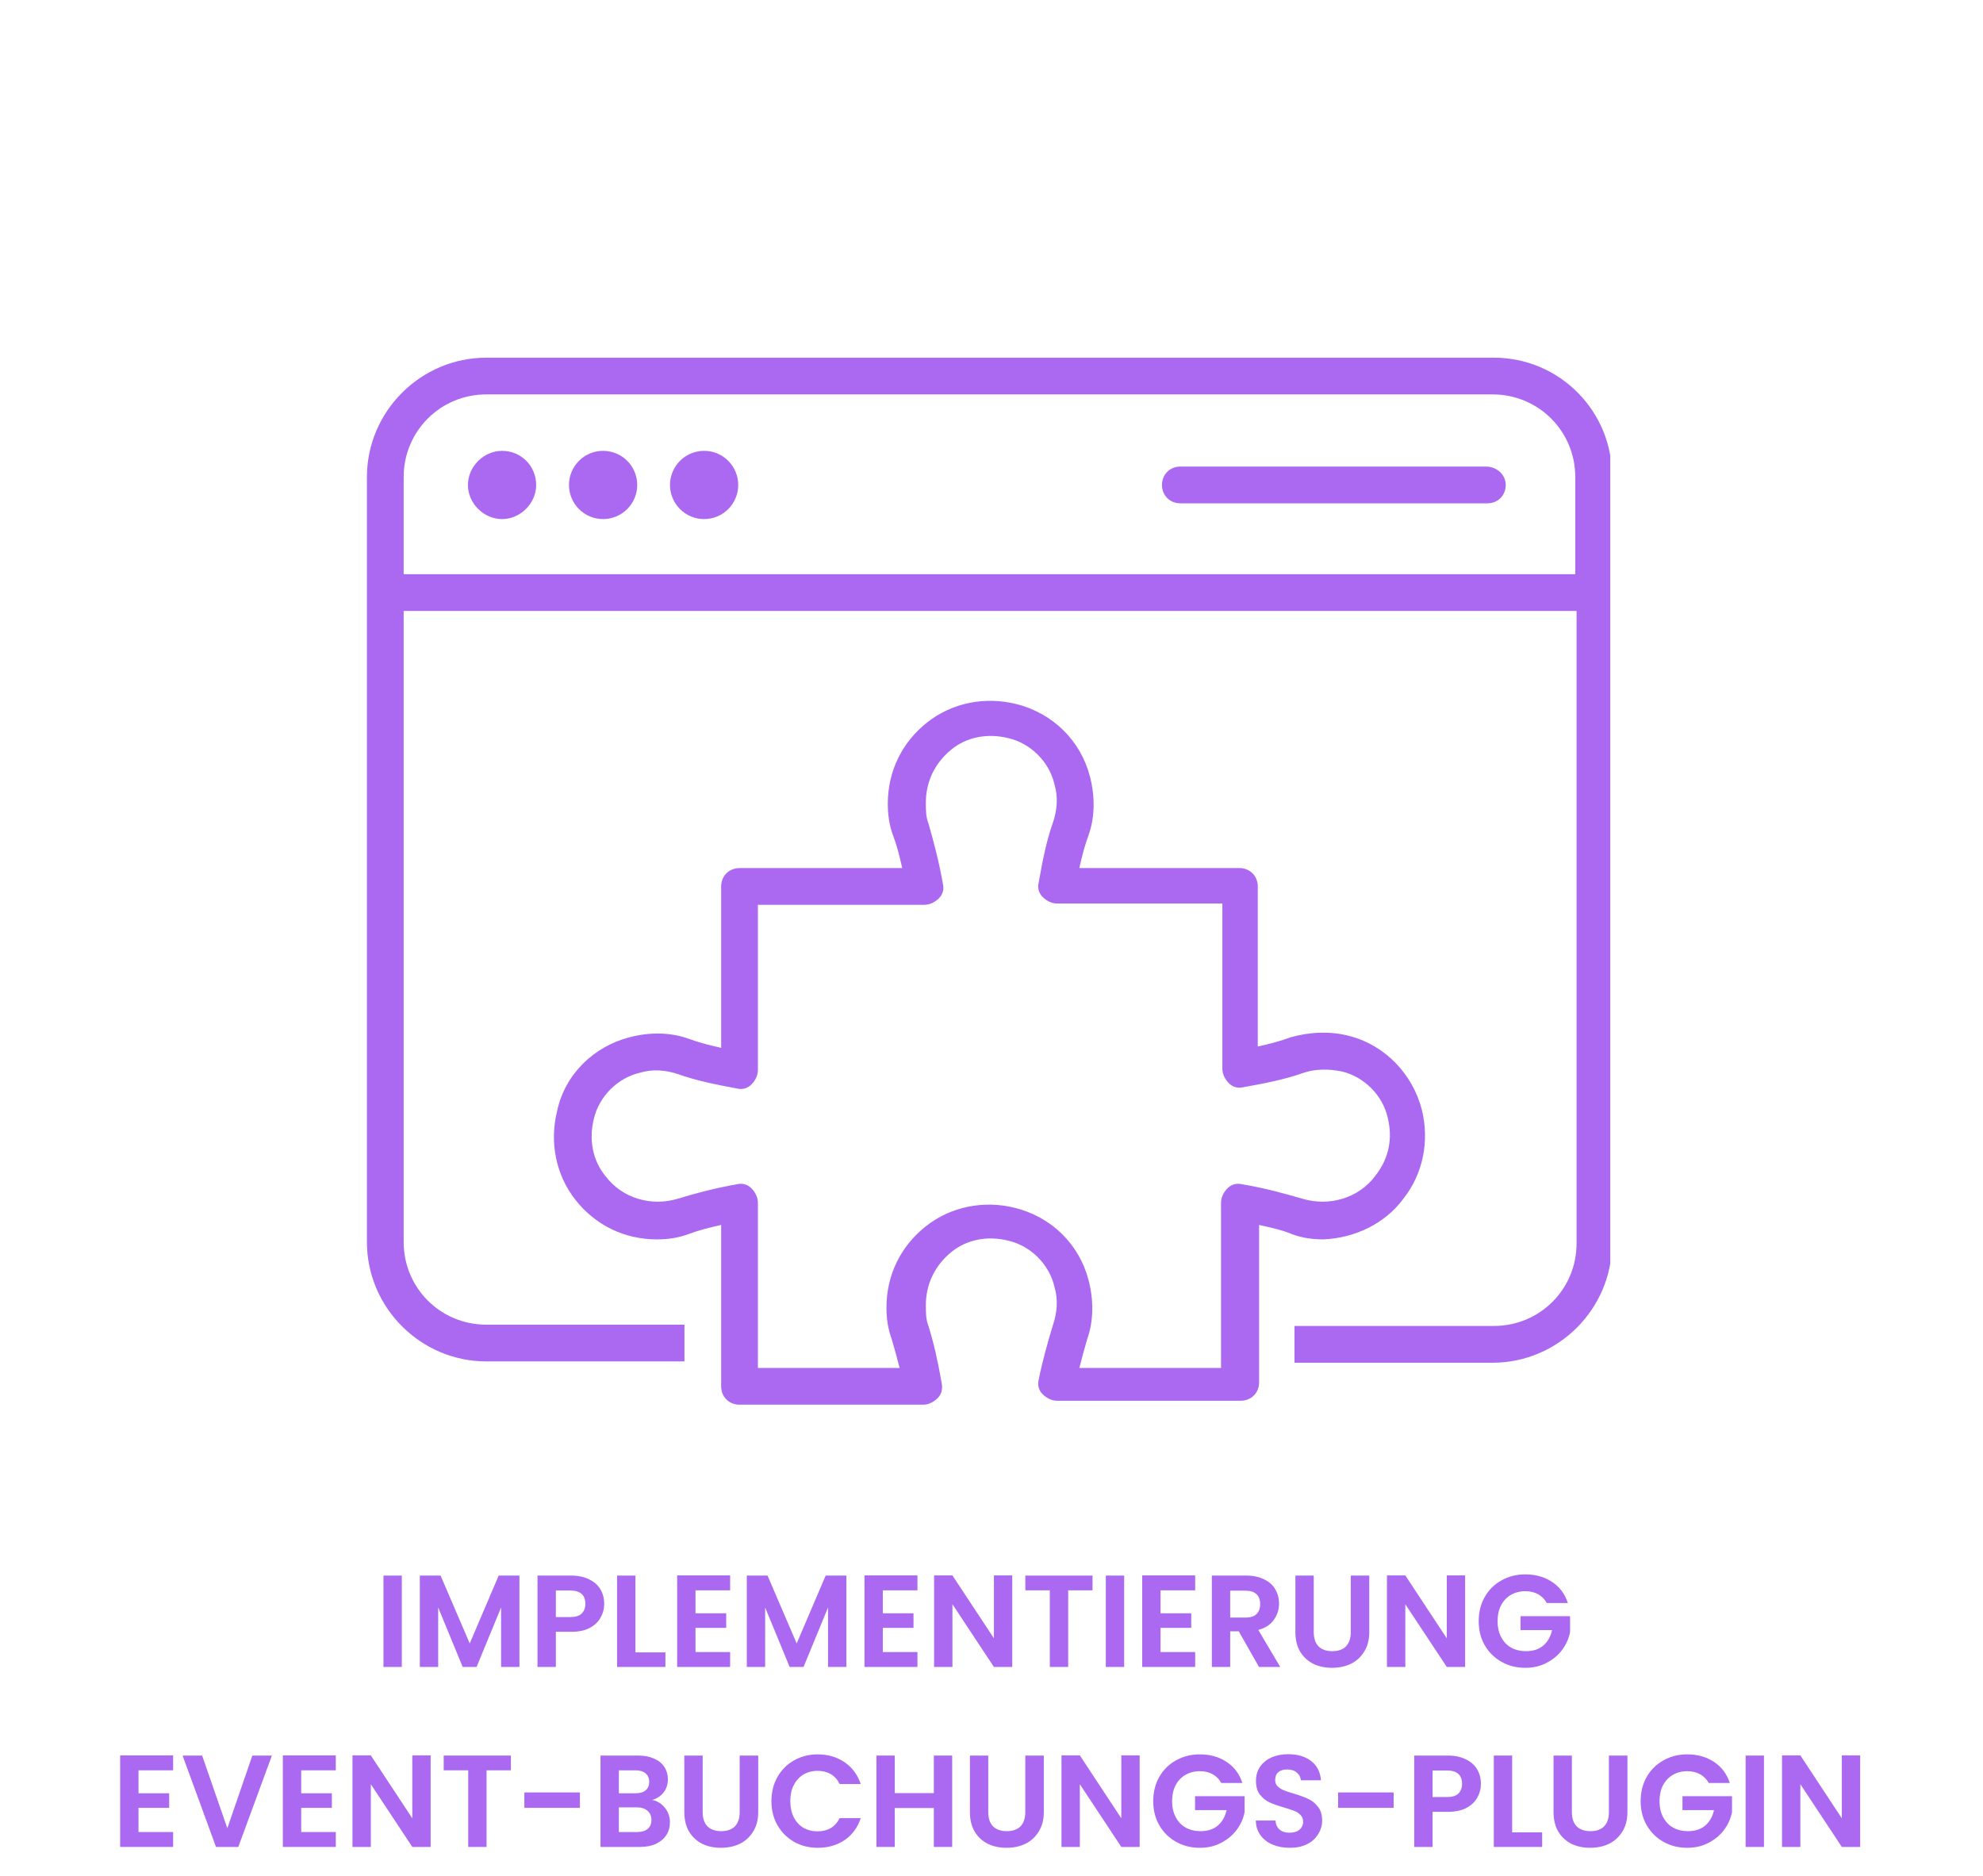 <svg xmlns="http://www.w3.org/2000/svg" xmlns:xlink="http://www.w3.org/1999/xlink" width="241" zoomAndPan="magnify" viewBox="0 0 180.75 171" height="228" preserveAspectRatio="xMidYMid meet" version="1.0"><defs><g/><clipPath id="57d36048de"><path d="M 33.441 32.602 L 146.777 32.602 L 146.777 125 L 33.441 125 Z M 33.441 32.602 " clip-rule="nonzero"/></clipPath><clipPath id="871e974883"><path d="M 50 63 L 130 63 L 130 128.043 L 50 128.043 Z M 50 63 " clip-rule="nonzero"/></clipPath></defs><g clip-path="url(#57d36048de)"><path fill="#ab68f0" d="M 136.172 32.602 L 44.328 32.602 C 38.348 32.602 33.445 37.504 33.445 43.484 L 33.445 113.203 C 33.445 119.184 38.348 124.086 44.328 124.086 L 62.387 124.086 L 62.387 120.738 L 44.328 120.738 C 40.145 120.738 36.793 117.391 36.793 113.203 L 36.793 55.684 L 143.703 55.684 L 143.703 113.324 C 143.703 117.508 140.355 120.855 136.172 120.855 L 117.992 120.855 L 117.992 124.207 L 136.051 124.207 C 142.031 124.207 146.934 119.301 146.934 113.324 L 146.934 43.605 C 147.055 37.504 142.148 32.602 136.172 32.602 Z M 36.793 52.336 L 36.793 43.484 C 36.793 39.301 40.145 35.949 44.328 35.949 L 136.051 35.949 C 140.238 35.949 143.586 39.301 143.586 43.484 L 143.586 52.336 Z M 36.793 52.336 " fill-opacity="1" fill-rule="nonzero"/></g><path fill="#ab68f0" d="M 135.453 42.527 L 107.59 42.527 C 106.633 42.527 105.914 43.246 105.914 44.203 C 105.914 45.16 106.633 45.875 107.59 45.875 L 135.574 45.875 C 136.531 45.875 137.246 45.16 137.246 44.203 C 137.246 43.246 136.41 42.527 135.453 42.527 Z M 135.453 42.527 " fill-opacity="1" fill-rule="nonzero"/><path fill="#ab68f0" d="M 45.762 41.094 C 44.09 41.094 42.652 42.527 42.652 44.203 C 42.652 45.875 44.09 47.312 45.762 47.312 C 47.438 47.312 48.871 45.875 48.871 44.203 C 48.871 42.527 47.559 41.094 45.762 41.094 Z M 45.762 41.094 " fill-opacity="1" fill-rule="nonzero"/><path fill="#ab68f0" d="M 58.082 44.203 C 58.082 44.613 58.004 45.012 57.844 45.391 C 57.688 45.773 57.461 46.109 57.172 46.402 C 56.879 46.691 56.543 46.918 56.16 47.074 C 55.781 47.234 55.383 47.312 54.973 47.312 C 54.559 47.312 54.164 47.234 53.781 47.074 C 53.402 46.918 53.066 46.691 52.773 46.402 C 52.48 46.109 52.258 45.773 52.098 45.391 C 51.941 45.012 51.863 44.613 51.863 44.203 C 51.863 43.789 51.941 43.395 52.098 43.012 C 52.258 42.633 52.48 42.297 52.773 42.004 C 53.066 41.711 53.402 41.488 53.781 41.328 C 54.164 41.172 54.559 41.094 54.973 41.094 C 55.383 41.094 55.781 41.172 56.16 41.328 C 56.543 41.488 56.879 41.711 57.172 42.004 C 57.461 42.297 57.688 42.633 57.844 43.012 C 58.004 43.395 58.082 43.789 58.082 44.203 Z M 58.082 44.203 " fill-opacity="1" fill-rule="nonzero"/><path fill="#ab68f0" d="M 67.289 44.203 C 67.289 44.613 67.211 45.012 67.051 45.391 C 66.895 45.773 66.672 46.109 66.379 46.402 C 66.086 46.691 65.75 46.918 65.371 47.074 C 64.988 47.234 64.594 47.312 64.18 47.312 C 63.766 47.312 63.371 47.234 62.988 47.074 C 62.609 46.918 62.273 46.691 61.98 46.402 C 61.691 46.109 61.465 45.773 61.309 45.391 C 61.148 45.012 61.07 44.613 61.07 44.203 C 61.07 43.789 61.148 43.395 61.309 43.012 C 61.465 42.633 61.691 42.297 61.98 42.004 C 62.273 41.711 62.609 41.488 62.988 41.328 C 63.371 41.172 63.766 41.094 64.18 41.094 C 64.594 41.094 64.988 41.172 65.371 41.328 C 65.75 41.488 66.086 41.711 66.379 42.004 C 66.672 42.297 66.895 42.633 67.051 43.012 C 67.211 43.395 67.289 43.789 67.289 44.203 Z M 67.289 44.203 " fill-opacity="1" fill-rule="nonzero"/><g clip-path="url(#871e974883)"><path fill="#ab68f0" d="M 127.918 109.258 C 129.715 106.984 130.312 103.996 129.594 101.125 C 128.758 97.898 126.246 95.266 123.016 94.43 C 121.223 93.949 119.309 94.07 117.637 94.547 C 116.68 94.906 115.723 95.145 114.645 95.387 L 114.645 80.797 C 114.645 79.84 113.93 79.121 112.973 79.121 L 98.383 79.121 C 98.621 78.047 98.859 77.09 99.219 76.133 C 99.816 74.457 99.816 72.543 99.34 70.75 C 98.5 67.523 95.988 65.012 92.641 64.172 C 89.77 63.457 86.781 64.055 84.508 65.848 C 82.238 67.641 80.922 70.273 80.922 73.262 C 80.922 74.219 81.043 75.176 81.398 76.133 C 81.758 77.09 82 78.047 82.238 79.121 L 67.41 79.121 C 66.453 79.121 65.734 79.84 65.734 80.797 L 65.734 95.504 C 64.656 95.266 63.703 95.027 62.746 94.668 C 61.07 94.07 59.156 94.07 57.363 94.547 C 54.133 95.387 51.504 97.898 50.785 101.246 C 50.07 104.113 50.668 107.105 52.461 109.375 C 54.254 111.648 56.887 112.965 59.875 112.965 C 60.832 112.965 61.789 112.844 62.746 112.484 C 63.703 112.129 64.656 111.887 65.734 111.648 L 65.734 126.359 C 65.734 127.316 66.453 128.031 67.41 128.031 L 84.152 128.031 C 84.629 128.031 85.109 127.793 85.465 127.434 C 85.824 127.074 85.945 126.598 85.824 126 C 85.465 123.965 85.109 122.41 84.629 120.855 C 84.391 120.258 84.391 119.66 84.391 118.945 C 84.391 117.031 85.227 115.355 86.664 114.16 C 88.098 112.965 90.012 112.605 91.926 113.086 C 93.957 113.562 95.633 115.238 96.109 117.27 C 96.469 118.465 96.348 119.66 95.988 120.738 C 95.512 122.293 95.035 123.965 94.676 125.762 C 94.555 126.238 94.676 126.719 95.035 127.074 C 95.391 127.434 95.871 127.672 96.348 127.672 L 113.09 127.672 C 114.047 127.672 114.766 126.957 114.766 126 L 114.766 111.648 C 115.84 111.887 116.918 112.129 117.754 112.484 C 118.711 112.844 119.668 112.965 120.625 112.965 C 123.496 112.844 126.246 111.531 127.918 109.258 Z M 118.711 109.258 C 117.039 108.777 115.363 108.301 113.211 107.941 C 112.73 107.824 112.254 107.941 111.895 108.301 C 111.535 108.66 111.297 109.137 111.297 109.617 L 111.297 124.684 L 98.383 124.684 C 98.621 123.727 98.859 122.891 99.098 122.055 C 99.695 120.379 99.695 118.465 99.219 116.672 C 98.383 113.441 95.871 110.93 92.523 110.094 C 89.652 109.375 86.664 109.977 84.391 111.77 C 82.117 113.562 80.801 116.195 80.801 119.184 C 80.801 120.141 80.922 121.098 81.281 122.055 C 81.52 122.891 81.758 123.727 82 124.684 L 69.082 124.684 L 69.082 109.617 C 69.082 109.137 68.844 108.66 68.484 108.301 C 68.125 107.941 67.648 107.824 67.168 107.941 C 65.137 108.301 63.344 108.777 61.789 109.258 C 59.395 109.977 56.766 109.258 55.211 107.223 C 54.016 105.789 53.656 103.875 54.133 101.961 C 54.613 99.93 56.289 98.254 58.32 97.777 C 59.516 97.418 60.711 97.539 61.789 97.898 C 63.461 98.496 65.258 98.852 67.168 99.211 C 67.648 99.332 68.125 99.211 68.484 98.852 C 68.844 98.496 69.082 98.016 69.082 97.539 L 69.082 82.469 L 84.27 82.469 C 84.75 82.469 85.227 82.23 85.586 81.871 C 85.945 81.512 86.062 81.035 85.945 80.555 C 85.586 78.523 85.109 76.73 84.629 75.055 C 84.391 74.457 84.391 73.859 84.391 73.141 C 84.391 71.23 85.227 69.555 86.664 68.359 C 88.098 67.164 90.012 66.805 91.926 67.281 C 93.957 67.762 95.633 69.434 96.109 71.469 C 96.469 72.664 96.348 73.859 95.988 74.938 C 95.391 76.609 95.035 78.402 94.676 80.438 C 94.555 80.914 94.676 81.395 95.035 81.754 C 95.391 82.109 95.871 82.352 96.348 82.352 L 111.418 82.352 L 111.418 97.418 C 111.418 97.898 111.656 98.375 112.016 98.734 C 112.375 99.094 112.852 99.211 113.328 99.094 C 115.363 98.734 117.156 98.375 118.832 97.777 C 119.906 97.418 121.102 97.418 122.301 97.656 C 124.332 98.137 126.008 99.809 126.484 101.844 C 126.961 103.758 126.605 105.551 125.41 107.105 C 123.855 109.258 121.102 109.977 118.711 109.258 Z M 118.711 109.258 " fill-opacity="1" fill-rule="nonzero"/></g><g fill="#ab68f0" fill-opacity="1"><g transform="translate(34.124, 151.936)"><g><path d="M 2.5 -8.328 L 2.5 0 L 0.828 0 L 0.828 -8.328 Z M 2.5 -8.328 "/></g></g></g><g fill="#ab68f0" fill-opacity="1"><g transform="translate(37.44, 151.936)"><g><path d="M 9.906 -8.328 L 9.906 0 L 8.234 0 L 8.234 -5.422 L 6 0 L 4.734 0 L 2.5 -5.422 L 2.5 0 L 0.828 0 L 0.828 -8.328 L 2.719 -8.328 L 5.375 -2.141 L 8.016 -8.328 Z M 9.906 -8.328 "/></g></g></g><g fill="#ab68f0" fill-opacity="1"><g transform="translate(48.166, 151.936)"><g><path d="M 6.906 -5.75 C 6.906 -5.301 6.797 -4.883 6.578 -4.5 C 6.367 -4.113 6.039 -3.801 5.594 -3.562 C 5.145 -3.32 4.578 -3.203 3.891 -3.203 L 2.5 -3.203 L 2.5 0 L 0.828 0 L 0.828 -8.328 L 3.891 -8.328 C 4.535 -8.328 5.082 -8.211 5.531 -7.984 C 5.988 -7.766 6.332 -7.461 6.562 -7.078 C 6.789 -6.691 6.906 -6.25 6.906 -5.75 Z M 3.812 -4.547 C 4.281 -4.547 4.625 -4.648 4.844 -4.859 C 5.07 -5.078 5.188 -5.375 5.188 -5.75 C 5.188 -6.562 4.727 -6.969 3.812 -6.969 L 2.5 -6.969 L 2.5 -4.547 Z M 3.812 -4.547 "/></g></g></g><g fill="#ab68f0" fill-opacity="1"><g transform="translate(55.419, 151.936)"><g><path d="M 2.5 -1.328 L 5.234 -1.328 L 5.234 0 L 0.828 0 L 0.828 -8.328 L 2.5 -8.328 Z M 2.5 -1.328 "/></g></g></g><g fill="#ab68f0" fill-opacity="1"><g transform="translate(60.895, 151.936)"><g><path d="M 2.5 -6.984 L 2.5 -4.891 L 5.297 -4.891 L 5.297 -3.562 L 2.5 -3.562 L 2.5 -1.359 L 5.656 -1.359 L 5.656 0 L 0.828 0 L 0.828 -8.344 L 5.656 -8.344 L 5.656 -6.984 Z M 2.5 -6.984 "/></g></g></g><g fill="#ab68f0" fill-opacity="1"><g transform="translate(67.242, 151.936)"><g><path d="M 9.906 -8.328 L 9.906 0 L 8.234 0 L 8.234 -5.422 L 6 0 L 4.734 0 L 2.5 -5.422 L 2.5 0 L 0.828 0 L 0.828 -8.328 L 2.719 -8.328 L 5.375 -2.141 L 8.016 -8.328 Z M 9.906 -8.328 "/></g></g></g><g fill="#ab68f0" fill-opacity="1"><g transform="translate(77.968, 151.936)"><g><path d="M 2.5 -6.984 L 2.5 -4.891 L 5.297 -4.891 L 5.297 -3.562 L 2.5 -3.562 L 2.5 -1.359 L 5.656 -1.359 L 5.656 0 L 0.828 0 L 0.828 -8.344 L 5.656 -8.344 L 5.656 -6.984 Z M 2.5 -6.984 "/></g></g></g><g fill="#ab68f0" fill-opacity="1"><g transform="translate(84.314, 151.936)"><g><path d="M 7.953 0 L 6.281 0 L 2.5 -5.719 L 2.5 0 L 0.828 0 L 0.828 -8.344 L 2.5 -8.344 L 6.281 -2.609 L 6.281 -8.344 L 7.953 -8.344 Z M 7.953 0 "/></g></g></g><g fill="#ab68f0" fill-opacity="1"><g transform="translate(93.083, 151.936)"><g><path d="M 6.5 -8.328 L 6.5 -6.984 L 4.281 -6.984 L 4.281 0 L 2.609 0 L 2.609 -6.984 L 0.375 -6.984 L 0.375 -8.328 Z M 6.5 -8.328 "/></g></g></g><g fill="#ab68f0" fill-opacity="1"><g transform="translate(99.967, 151.936)"><g><path d="M 2.5 -8.328 L 2.5 0 L 0.828 0 L 0.828 -8.328 Z M 2.5 -8.328 "/></g></g></g><g fill="#ab68f0" fill-opacity="1"><g transform="translate(103.284, 151.936)"><g><path d="M 2.5 -6.984 L 2.5 -4.891 L 5.297 -4.891 L 5.297 -3.562 L 2.5 -3.562 L 2.5 -1.359 L 5.656 -1.359 L 5.656 0 L 0.828 0 L 0.828 -8.344 L 5.656 -8.344 L 5.656 -6.984 Z M 2.5 -6.984 "/></g></g></g><g fill="#ab68f0" fill-opacity="1"><g transform="translate(109.631, 151.936)"><g><path d="M 5.125 0 L 3.281 -3.25 L 2.5 -3.25 L 2.5 0 L 0.828 0 L 0.828 -8.328 L 3.953 -8.328 C 4.598 -8.328 5.145 -8.211 5.594 -7.984 C 6.051 -7.766 6.391 -7.461 6.609 -7.078 C 6.836 -6.691 6.953 -6.258 6.953 -5.781 C 6.953 -5.227 6.789 -4.727 6.469 -4.281 C 6.156 -3.844 5.688 -3.539 5.062 -3.375 L 7.062 0 Z M 2.5 -4.5 L 3.891 -4.5 C 4.348 -4.5 4.688 -4.609 4.906 -4.828 C 5.125 -5.047 5.234 -5.348 5.234 -5.734 C 5.234 -6.117 5.125 -6.414 4.906 -6.625 C 4.688 -6.844 4.348 -6.953 3.891 -6.953 L 2.5 -6.953 Z M 2.5 -4.5 "/></g></g></g><g fill="#ab68f0" fill-opacity="1"><g transform="translate(117.278, 151.936)"><g><path d="M 2.469 -8.328 L 2.469 -3.172 C 2.469 -2.609 2.613 -2.176 2.906 -1.875 C 3.207 -1.582 3.625 -1.438 4.156 -1.438 C 4.695 -1.438 5.113 -1.582 5.406 -1.875 C 5.695 -2.176 5.844 -2.609 5.844 -3.172 L 5.844 -8.328 L 7.531 -8.328 L 7.531 -3.188 C 7.531 -2.477 7.375 -1.879 7.062 -1.391 C 6.758 -0.898 6.352 -0.531 5.844 -0.281 C 5.332 -0.039 4.758 0.078 4.125 0.078 C 3.508 0.078 2.945 -0.039 2.438 -0.281 C 1.938 -0.531 1.535 -0.898 1.234 -1.391 C 0.941 -1.879 0.797 -2.477 0.797 -3.188 L 0.797 -8.328 Z M 2.469 -8.328 "/></g></g></g><g fill="#ab68f0" fill-opacity="1"><g transform="translate(125.593, 151.936)"><g><path d="M 7.953 0 L 6.281 0 L 2.5 -5.719 L 2.5 0 L 0.828 0 L 0.828 -8.344 L 2.5 -8.344 L 6.281 -2.609 L 6.281 -8.344 L 7.953 -8.344 Z M 7.953 0 "/></g></g></g><g fill="#ab68f0" fill-opacity="1"><g transform="translate(134.362, 151.936)"><g><path d="M 6.625 -5.828 C 6.438 -6.172 6.176 -6.438 5.844 -6.625 C 5.508 -6.812 5.117 -6.906 4.672 -6.906 C 4.172 -6.906 3.727 -6.789 3.344 -6.562 C 2.969 -6.344 2.672 -6.023 2.453 -5.609 C 2.242 -5.191 2.141 -4.711 2.141 -4.172 C 2.141 -3.617 2.25 -3.133 2.469 -2.719 C 2.688 -2.301 2.988 -1.984 3.375 -1.766 C 3.77 -1.547 4.223 -1.438 4.734 -1.438 C 5.367 -1.438 5.891 -1.602 6.297 -1.938 C 6.703 -2.281 6.973 -2.754 7.109 -3.359 L 4.234 -3.359 L 4.234 -4.625 L 8.75 -4.625 L 8.75 -3.172 C 8.633 -2.586 8.395 -2.051 8.031 -1.562 C 7.664 -1.07 7.191 -0.676 6.609 -0.375 C 6.035 -0.07 5.391 0.078 4.672 0.078 C 3.867 0.078 3.145 -0.102 2.5 -0.469 C 1.852 -0.832 1.344 -1.336 0.969 -1.984 C 0.602 -2.629 0.422 -3.359 0.422 -4.172 C 0.422 -4.992 0.602 -5.727 0.969 -6.375 C 1.344 -7.031 1.852 -7.535 2.5 -7.891 C 3.145 -8.254 3.867 -8.438 4.672 -8.438 C 5.609 -8.438 6.422 -8.207 7.109 -7.75 C 7.805 -7.289 8.285 -6.648 8.547 -5.828 Z M 6.625 -5.828 "/></g></g></g><g fill="#ab68f0" fill-opacity="1"><g transform="translate(143.535, 151.936)"><g/></g></g><g fill="#ab68f0" fill-opacity="1"><g transform="translate(10.124, 168.341)"><g><path d="M 2.5 -6.984 L 2.5 -4.891 L 5.297 -4.891 L 5.297 -3.562 L 2.5 -3.562 L 2.5 -1.359 L 5.656 -1.359 L 5.656 0 L 0.828 0 L 0.828 -8.344 L 5.656 -8.344 L 5.656 -6.984 Z M 2.5 -6.984 "/></g></g></g><g fill="#ab68f0" fill-opacity="1"><g transform="translate(16.471, 168.341)"><g><path d="M 8.312 -8.328 L 5.25 0 L 3.219 0 L 0.172 -8.328 L 1.953 -8.328 L 4.25 -1.703 L 6.531 -8.328 Z M 8.312 -8.328 "/></g></g></g><g fill="#ab68f0" fill-opacity="1"><g transform="translate(24.953, 168.341)"><g><path d="M 2.5 -6.984 L 2.5 -4.891 L 5.297 -4.891 L 5.297 -3.562 L 2.5 -3.562 L 2.5 -1.359 L 5.656 -1.359 L 5.656 0 L 0.828 0 L 0.828 -8.344 L 5.656 -8.344 L 5.656 -6.984 Z M 2.5 -6.984 "/></g></g></g><g fill="#ab68f0" fill-opacity="1"><g transform="translate(31.3, 168.341)"><g><path d="M 7.953 0 L 6.281 0 L 2.5 -5.719 L 2.5 0 L 0.828 0 L 0.828 -8.344 L 2.5 -8.344 L 6.281 -2.609 L 6.281 -8.344 L 7.953 -8.344 Z M 7.953 0 "/></g></g></g><g fill="#ab68f0" fill-opacity="1"><g transform="translate(40.069, 168.341)"><g><path d="M 6.5 -8.328 L 6.5 -6.984 L 4.281 -6.984 L 4.281 0 L 2.609 0 L 2.609 -6.984 L 0.375 -6.984 L 0.375 -8.328 Z M 6.5 -8.328 "/></g></g></g><g fill="#ab68f0" fill-opacity="1"><g transform="translate(46.952, 168.341)"><g><path d="M 5.906 -4.969 L 5.906 -3.562 L 0.844 -3.562 L 0.844 -4.969 Z M 5.906 -4.969 "/></g></g></g><g fill="#ab68f0" fill-opacity="1"><g transform="translate(53.908, 168.341)"><g><path d="M 5.547 -4.281 C 6.016 -4.188 6.398 -3.945 6.703 -3.562 C 7.004 -3.188 7.156 -2.75 7.156 -2.25 C 7.156 -1.812 7.047 -1.422 6.828 -1.078 C 6.609 -0.742 6.289 -0.477 5.875 -0.281 C 5.469 -0.094 4.984 0 4.422 0 L 0.828 0 L 0.828 -8.328 L 4.266 -8.328 C 4.828 -8.328 5.312 -8.234 5.719 -8.047 C 6.133 -7.867 6.445 -7.613 6.656 -7.281 C 6.863 -6.957 6.969 -6.594 6.969 -6.188 C 6.969 -5.695 6.836 -5.289 6.578 -4.969 C 6.328 -4.645 5.984 -4.414 5.547 -4.281 Z M 2.5 -4.891 L 4.016 -4.891 C 4.422 -4.891 4.727 -4.977 4.938 -5.156 C 5.156 -5.344 5.266 -5.602 5.266 -5.938 C 5.266 -6.27 5.156 -6.523 4.938 -6.703 C 4.727 -6.891 4.422 -6.984 4.016 -6.984 L 2.5 -6.984 Z M 4.172 -1.359 C 4.578 -1.359 4.895 -1.453 5.125 -1.641 C 5.352 -1.836 5.469 -2.109 5.469 -2.453 C 5.469 -2.816 5.348 -3.098 5.109 -3.297 C 4.867 -3.504 4.547 -3.609 4.141 -3.609 L 2.5 -3.609 L 2.5 -1.359 Z M 4.172 -1.359 "/></g></g></g><g fill="#ab68f0" fill-opacity="1"><g transform="translate(61.579, 168.341)"><g><path d="M 2.469 -8.328 L 2.469 -3.172 C 2.469 -2.609 2.613 -2.176 2.906 -1.875 C 3.207 -1.582 3.625 -1.438 4.156 -1.438 C 4.695 -1.438 5.113 -1.582 5.406 -1.875 C 5.695 -2.176 5.844 -2.609 5.844 -3.172 L 5.844 -8.328 L 7.531 -8.328 L 7.531 -3.188 C 7.531 -2.477 7.375 -1.879 7.062 -1.391 C 6.758 -0.898 6.352 -0.531 5.844 -0.281 C 5.332 -0.039 4.758 0.078 4.125 0.078 C 3.508 0.078 2.945 -0.039 2.438 -0.281 C 1.938 -0.531 1.535 -0.898 1.234 -1.391 C 0.941 -1.879 0.797 -2.477 0.797 -3.188 L 0.797 -8.328 Z M 2.469 -8.328 "/></g></g></g><g fill="#ab68f0" fill-opacity="1"><g transform="translate(69.894, 168.341)"><g><path d="M 0.422 -4.172 C 0.422 -4.992 0.602 -5.727 0.969 -6.375 C 1.344 -7.031 1.848 -7.535 2.484 -7.891 C 3.129 -8.254 3.848 -8.438 4.641 -8.438 C 5.578 -8.438 6.395 -8.195 7.094 -7.719 C 7.789 -7.238 8.281 -6.578 8.562 -5.734 L 6.641 -5.734 C 6.441 -6.141 6.172 -6.441 5.828 -6.641 C 5.484 -6.836 5.082 -6.938 4.625 -6.938 C 4.145 -6.938 3.711 -6.82 3.328 -6.594 C 2.953 -6.363 2.66 -6.039 2.453 -5.625 C 2.242 -5.219 2.141 -4.734 2.141 -4.172 C 2.141 -3.629 2.242 -3.145 2.453 -2.719 C 2.66 -2.301 2.953 -1.977 3.328 -1.75 C 3.711 -1.531 4.145 -1.422 4.625 -1.422 C 5.082 -1.422 5.484 -1.52 5.828 -1.719 C 6.172 -1.926 6.441 -2.227 6.641 -2.625 L 8.562 -2.625 C 8.281 -1.77 7.789 -1.102 7.094 -0.625 C 6.395 -0.156 5.578 0.078 4.641 0.078 C 3.848 0.078 3.129 -0.102 2.484 -0.469 C 1.848 -0.832 1.344 -1.336 0.969 -1.984 C 0.602 -2.629 0.422 -3.359 0.422 -4.172 Z M 0.422 -4.172 "/></g></g></g><g fill="#ab68f0" fill-opacity="1"><g transform="translate(79.057, 168.341)"><g><path d="M 7.734 -8.328 L 7.734 0 L 6.062 0 L 6.062 -3.547 L 2.5 -3.547 L 2.5 0 L 0.828 0 L 0.828 -8.328 L 2.5 -8.328 L 2.5 -4.906 L 6.062 -4.906 L 6.062 -8.328 Z M 7.734 -8.328 "/></g></g></g><g fill="#ab68f0" fill-opacity="1"><g transform="translate(87.611, 168.341)"><g><path d="M 2.469 -8.328 L 2.469 -3.172 C 2.469 -2.609 2.613 -2.176 2.906 -1.875 C 3.207 -1.582 3.625 -1.438 4.156 -1.438 C 4.695 -1.438 5.113 -1.582 5.406 -1.875 C 5.695 -2.176 5.844 -2.609 5.844 -3.172 L 5.844 -8.328 L 7.531 -8.328 L 7.531 -3.188 C 7.531 -2.477 7.375 -1.879 7.062 -1.391 C 6.758 -0.898 6.352 -0.531 5.844 -0.281 C 5.332 -0.039 4.758 0.078 4.125 0.078 C 3.508 0.078 2.945 -0.039 2.438 -0.281 C 1.938 -0.531 1.535 -0.898 1.234 -1.391 C 0.941 -1.879 0.797 -2.477 0.797 -3.188 L 0.797 -8.328 Z M 2.469 -8.328 "/></g></g></g><g fill="#ab68f0" fill-opacity="1"><g transform="translate(95.926, 168.341)"><g><path d="M 7.953 0 L 6.281 0 L 2.5 -5.719 L 2.5 0 L 0.828 0 L 0.828 -8.344 L 2.5 -8.344 L 6.281 -2.609 L 6.281 -8.344 L 7.953 -8.344 Z M 7.953 0 "/></g></g></g><g fill="#ab68f0" fill-opacity="1"><g transform="translate(104.695, 168.341)"><g><path d="M 6.625 -5.828 C 6.438 -6.172 6.176 -6.438 5.844 -6.625 C 5.508 -6.812 5.117 -6.906 4.672 -6.906 C 4.172 -6.906 3.727 -6.789 3.344 -6.562 C 2.969 -6.344 2.672 -6.023 2.453 -5.609 C 2.242 -5.191 2.141 -4.711 2.141 -4.172 C 2.141 -3.617 2.25 -3.133 2.469 -2.719 C 2.688 -2.301 2.988 -1.984 3.375 -1.766 C 3.77 -1.547 4.223 -1.438 4.734 -1.438 C 5.367 -1.438 5.891 -1.602 6.297 -1.938 C 6.703 -2.281 6.973 -2.754 7.109 -3.359 L 4.234 -3.359 L 4.234 -4.625 L 8.75 -4.625 L 8.75 -3.172 C 8.633 -2.586 8.395 -2.051 8.031 -1.562 C 7.664 -1.07 7.191 -0.676 6.609 -0.375 C 6.035 -0.07 5.391 0.078 4.672 0.078 C 3.867 0.078 3.145 -0.102 2.5 -0.469 C 1.852 -0.832 1.344 -1.336 0.969 -1.984 C 0.602 -2.629 0.422 -3.359 0.422 -4.172 C 0.422 -4.992 0.602 -5.727 0.969 -6.375 C 1.344 -7.031 1.852 -7.535 2.5 -7.891 C 3.145 -8.254 3.867 -8.438 4.672 -8.438 C 5.609 -8.438 6.422 -8.207 7.109 -7.75 C 7.805 -7.289 8.285 -6.648 8.547 -5.828 Z M 6.625 -5.828 "/></g></g></g><g fill="#ab68f0" fill-opacity="1"><g transform="translate(113.857, 168.341)"><g><path d="M 3.703 0.078 C 3.117 0.078 2.594 -0.02 2.125 -0.219 C 1.664 -0.414 1.301 -0.703 1.031 -1.078 C 0.758 -1.453 0.617 -1.895 0.609 -2.406 L 2.406 -2.406 C 2.426 -2.062 2.547 -1.789 2.766 -1.594 C 2.984 -1.395 3.285 -1.297 3.672 -1.297 C 4.055 -1.297 4.359 -1.383 4.578 -1.562 C 4.805 -1.75 4.922 -1.992 4.922 -2.297 C 4.922 -2.547 4.844 -2.75 4.688 -2.906 C 4.539 -3.07 4.352 -3.195 4.125 -3.281 C 3.895 -3.375 3.582 -3.477 3.188 -3.594 C 2.645 -3.75 2.203 -3.906 1.859 -4.062 C 1.523 -4.219 1.234 -4.453 0.984 -4.766 C 0.742 -5.078 0.625 -5.5 0.625 -6.031 C 0.625 -6.52 0.75 -6.945 1 -7.312 C 1.25 -7.676 1.594 -7.957 2.031 -8.156 C 2.477 -8.352 2.988 -8.453 3.562 -8.453 C 4.426 -8.453 5.125 -8.242 5.656 -7.828 C 6.195 -7.41 6.492 -6.828 6.547 -6.078 L 4.719 -6.078 C 4.695 -6.359 4.57 -6.594 4.344 -6.781 C 4.125 -6.969 3.828 -7.062 3.453 -7.062 C 3.117 -7.062 2.852 -6.977 2.656 -6.812 C 2.469 -6.645 2.375 -6.406 2.375 -6.094 C 2.375 -5.863 2.445 -5.676 2.594 -5.531 C 2.738 -5.383 2.922 -5.266 3.141 -5.172 C 3.359 -5.078 3.672 -4.973 4.078 -4.859 C 4.609 -4.703 5.047 -4.539 5.391 -4.375 C 5.734 -4.219 6.031 -3.977 6.281 -3.656 C 6.531 -3.344 6.656 -2.926 6.656 -2.406 C 6.656 -1.969 6.535 -1.555 6.297 -1.172 C 6.066 -0.785 5.727 -0.477 5.281 -0.25 C 4.844 -0.031 4.316 0.078 3.703 0.078 Z M 3.703 0.078 "/></g></g></g><g fill="#ab68f0" fill-opacity="1"><g transform="translate(121.123, 168.341)"><g><path d="M 5.906 -4.969 L 5.906 -3.562 L 0.844 -3.562 L 0.844 -4.969 Z M 5.906 -4.969 "/></g></g></g><g fill="#ab68f0" fill-opacity="1"><g transform="translate(128.078, 168.341)"><g><path d="M 6.906 -5.75 C 6.906 -5.301 6.797 -4.883 6.578 -4.5 C 6.367 -4.113 6.039 -3.801 5.594 -3.562 C 5.145 -3.32 4.578 -3.203 3.891 -3.203 L 2.5 -3.203 L 2.5 0 L 0.828 0 L 0.828 -8.328 L 3.891 -8.328 C 4.535 -8.328 5.082 -8.211 5.531 -7.984 C 5.988 -7.766 6.332 -7.461 6.562 -7.078 C 6.789 -6.691 6.906 -6.25 6.906 -5.75 Z M 3.812 -4.547 C 4.281 -4.547 4.625 -4.648 4.844 -4.859 C 5.07 -5.078 5.188 -5.375 5.188 -5.75 C 5.188 -6.562 4.727 -6.969 3.812 -6.969 L 2.5 -6.969 L 2.5 -4.547 Z M 3.812 -4.547 "/></g></g></g><g fill="#ab68f0" fill-opacity="1"><g transform="translate(135.332, 168.341)"><g><path d="M 2.5 -1.328 L 5.234 -1.328 L 5.234 0 L 0.828 0 L 0.828 -8.328 L 2.5 -8.328 Z M 2.5 -1.328 "/></g></g></g><g fill="#ab68f0" fill-opacity="1"><g transform="translate(140.808, 168.341)"><g><path d="M 2.469 -8.328 L 2.469 -3.172 C 2.469 -2.609 2.613 -2.176 2.906 -1.875 C 3.207 -1.582 3.625 -1.438 4.156 -1.438 C 4.695 -1.438 5.113 -1.582 5.406 -1.875 C 5.695 -2.176 5.844 -2.609 5.844 -3.172 L 5.844 -8.328 L 7.531 -8.328 L 7.531 -3.188 C 7.531 -2.477 7.375 -1.879 7.062 -1.391 C 6.758 -0.898 6.352 -0.531 5.844 -0.281 C 5.332 -0.039 4.758 0.078 4.125 0.078 C 3.508 0.078 2.945 -0.039 2.438 -0.281 C 1.938 -0.531 1.535 -0.898 1.234 -1.391 C 0.941 -1.879 0.797 -2.477 0.797 -3.188 L 0.797 -8.328 Z M 2.469 -8.328 "/></g></g></g><g fill="#ab68f0" fill-opacity="1"><g transform="translate(149.123, 168.341)"><g><path d="M 6.625 -5.828 C 6.438 -6.172 6.176 -6.438 5.844 -6.625 C 5.508 -6.812 5.117 -6.906 4.672 -6.906 C 4.172 -6.906 3.727 -6.789 3.344 -6.562 C 2.969 -6.344 2.672 -6.023 2.453 -5.609 C 2.242 -5.191 2.141 -4.711 2.141 -4.172 C 2.141 -3.617 2.25 -3.133 2.469 -2.719 C 2.688 -2.301 2.988 -1.984 3.375 -1.766 C 3.77 -1.547 4.223 -1.438 4.734 -1.438 C 5.367 -1.438 5.891 -1.602 6.297 -1.938 C 6.703 -2.281 6.973 -2.754 7.109 -3.359 L 4.234 -3.359 L 4.234 -4.625 L 8.75 -4.625 L 8.75 -3.172 C 8.633 -2.586 8.395 -2.051 8.031 -1.562 C 7.664 -1.07 7.191 -0.676 6.609 -0.375 C 6.035 -0.07 5.391 0.078 4.672 0.078 C 3.867 0.078 3.145 -0.102 2.5 -0.469 C 1.852 -0.832 1.344 -1.336 0.969 -1.984 C 0.602 -2.629 0.422 -3.359 0.422 -4.172 C 0.422 -4.992 0.602 -5.727 0.969 -6.375 C 1.344 -7.031 1.852 -7.535 2.5 -7.891 C 3.145 -8.254 3.867 -8.438 4.672 -8.438 C 5.609 -8.438 6.422 -8.207 7.109 -7.75 C 7.805 -7.289 8.285 -6.648 8.547 -5.828 Z M 6.625 -5.828 "/></g></g></g><g fill="#ab68f0" fill-opacity="1"><g transform="translate(158.285, 168.341)"><g><path d="M 2.5 -8.328 L 2.5 0 L 0.828 0 L 0.828 -8.328 Z M 2.5 -8.328 "/></g></g></g><g fill="#ab68f0" fill-opacity="1"><g transform="translate(161.602, 168.341)"><g><path d="M 7.953 0 L 6.281 0 L 2.5 -5.719 L 2.5 0 L 0.828 0 L 0.828 -8.344 L 2.5 -8.344 L 6.281 -2.609 L 6.281 -8.344 L 7.953 -8.344 Z M 7.953 0 "/></g></g></g></svg>